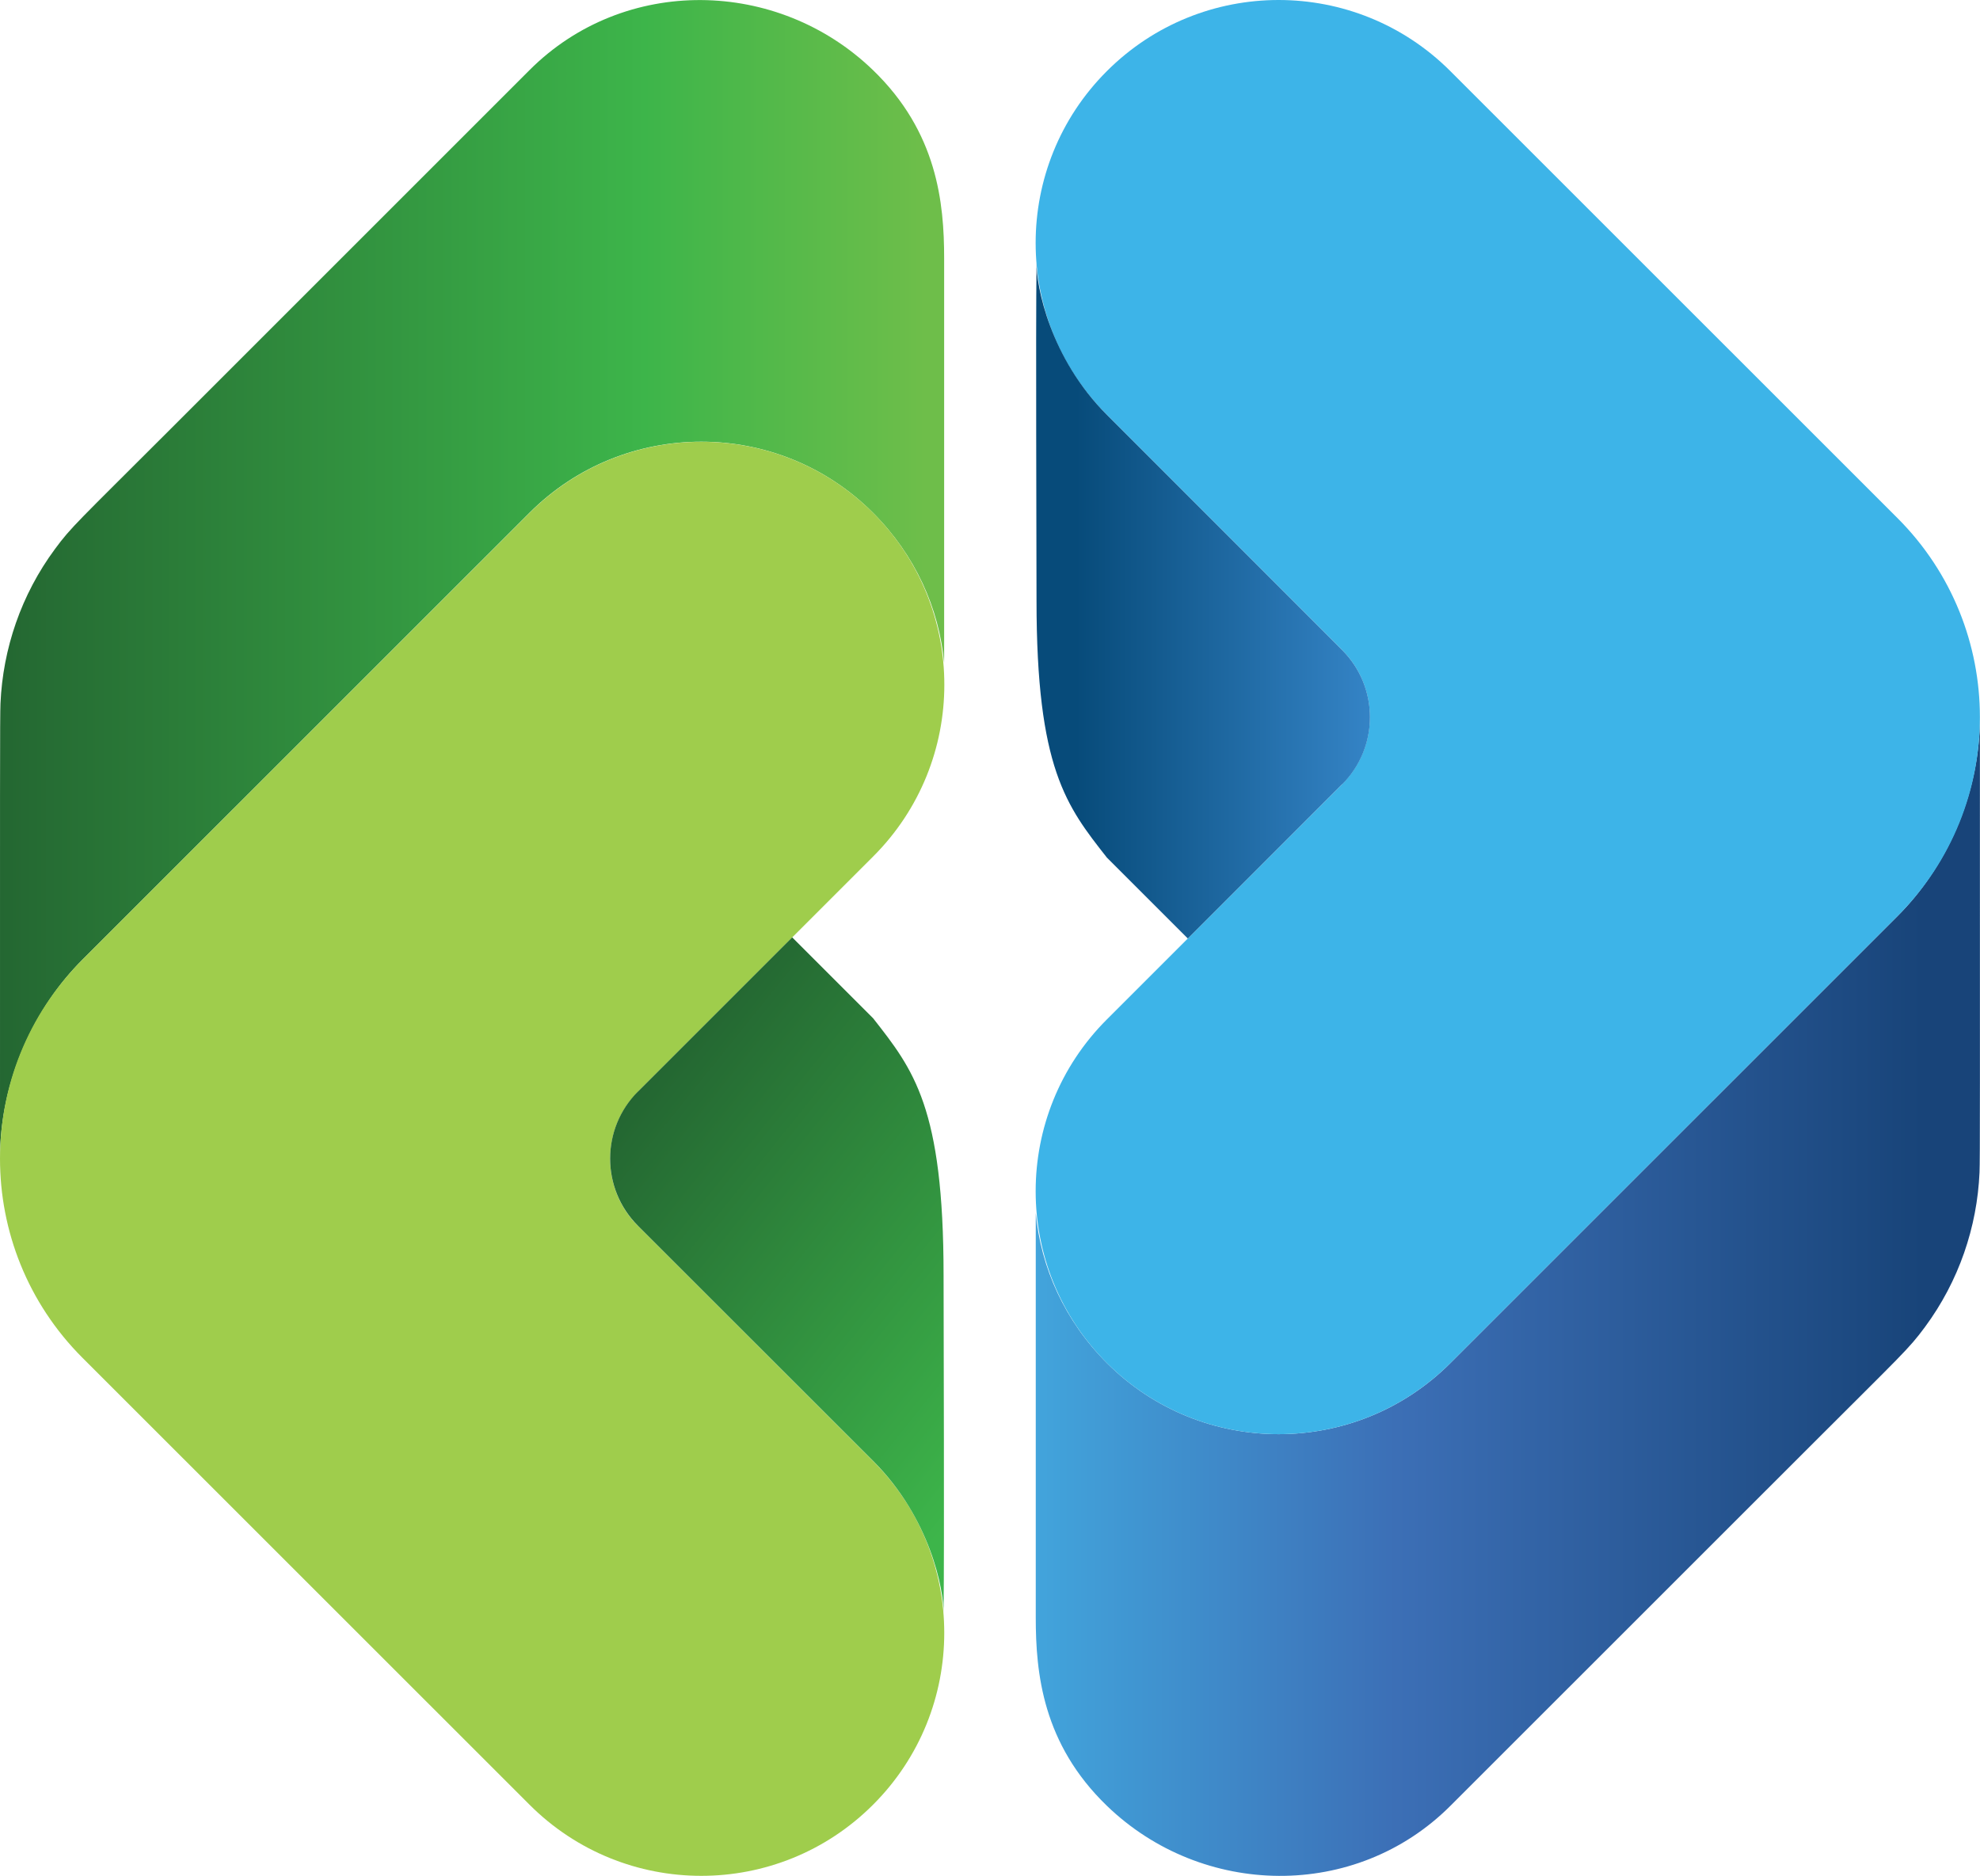 <?xml version="1.0" encoding="UTF-8"?>
<svg id="Layer_1" data-name="Layer 1" xmlns="http://www.w3.org/2000/svg" xmlns:xlink="http://www.w3.org/1999/xlink" viewBox="0 0 207.7 196.8">
  <defs>
    <style>
      .cls-1 {
        fill: url(#linear-gradient);
      }

      .cls-1, .cls-2, .cls-3, .cls-4, .cls-5, .cls-6 {
        stroke-width: 0px;
      }

      .cls-2 {
        fill: #3db4e8;
      }

      .cls-3 {
        fill: url(#linear-gradient-2);
      }

      .cls-4 {
        fill: url(#linear-gradient-3);
      }

      .cls-5 {
        fill: #9fcd4c;
      }

      .cls-6 {
        fill: url(#linear-gradient-4);
      }
    </style>
    <linearGradient id="linear-gradient" x1="215.51" y1="136.02" x2="100.41" y2="136.02" gradientUnits="userSpaceOnUse">
      <stop offset=".12" stop-color="#184479"/>
      <stop offset=".6" stop-color="#3c6fb6"/>
      <stop offset=".94" stop-color="#42a6dd"/>
    </linearGradient>
    <linearGradient id="linear-gradient-2" x1="108.69" y1="-797.72" x2="143.7" y2="-797.72" gradientTransform="translate(0 -734.71) scale(1 -1)" gradientUnits="userSpaceOnUse">
      <stop offset=".12" stop-color="#074b7a"/>
      <stop offset=".99" stop-color="#3483c5"/>
    </linearGradient>
    <linearGradient id="linear-gradient-3" x1="-7.8" y1="60.79" x2="97.04" y2="60.79" gradientUnits="userSpaceOnUse">
      <stop offset="0" stop-color="#215e2f"/>
      <stop offset=".72" stop-color="#3db54a"/>
      <stop offset="1" stop-color="#6ebe4a"/>
    </linearGradient>
    <linearGradient id="linear-gradient-4" x1="62.73" y1="111.06" x2="126.86" y2="162.59" gradientUnits="userSpaceOnUse">
      <stop offset="0" stop-color="#215e2f"/>
      <stop offset=".72" stop-color="#3db54a"/>
    </linearGradient>
  </defs>
  <g>
    <path class="cls-1" d="M199.05,96.11l-46.9,46.89c-9.94,9.95-26.1,9.95-36.04,0-4.4-4.4-6.94-10.01-7.46-15.75v42.45c0,5.86.73,13.25,7.46,19.75,10,9.66,26.1,9.95,36.04,0l37.63-37.62c9.89-9.89,10.4-10.25,12.14-12.6,3.57-4.83,5.48-10.5,5.73-16.23.06-1.46.04-8.06.04-47.77,0,8.32-3.64,15.88-8.64,20.88Z"/>
    <path class="cls-2" d="M140.78,68.19c3.89,3.89,3.89,10.2,0,14.09l-24.67,24.67c-9.96,9.95-9.96,26.09,0,36.05,9.94,9.95,26.1,9.95,36.04,0l46.9-46.89c11.52-11.53,11.52-30.22,0-41.75L152.15,7.47c-9.95-9.96-26.1-9.96-36.05,0-9.95,9.95-9.95,26.1.01,36.05l24.67,24.67Z"/>
    <path class="cls-3" d="M140.78,82.28l-16.18,16.18-8.49-8.49c-4.24-5.4-7.38-9.33-7.38-26.97,0-7-.09-27.37,0-35.43-.03,2.42,1.4,9.98,7.39,15.96l24.67,24.67c3.89,3.89,3.89,10.2,0,14.09Z"/>
  </g>
  <g>
    <path class="cls-4" d="M8.64,100.69l46.9-46.89c9.94-9.95,26.1-9.95,36.04,0,4.4,4.4,6.94,10.01,7.46,15.75V27.11c0-5.86-.73-13.25-7.46-19.75-10-9.66-26.1-9.95-36.04,0L17.92,44.98c-9.89,9.89-10.4,10.25-12.14,12.6C2.21,62.4.3,68.08.05,73.8-.01,75.27,0,81.86,0,121.57c0-8.32,3.64-15.88,8.64-20.88Z"/>
    <path class="cls-5" d="M66.92,128.62c-3.89-3.89-3.89-10.2,0-14.09l24.67-24.67c9.96-9.95,9.96-26.09,0-36.05-9.94-9.95-26.1-9.95-36.04,0L8.64,100.69c-11.52,11.53-11.52,30.22,0,41.75l46.9,46.89c9.95,9.96,26.1,9.96,36.05,0,9.95-9.95,9.95-26.09-.01-36.05l-24.66-24.67Z"/>
    <path class="cls-6" d="M66.92,114.52l16.18-16.18,8.49,8.49c4.24,5.41,7.39,9.33,7.39,26.97,0,7,.09,27.37,0,35.43.03-2.42-1.4-9.98-7.39-15.96l-24.67-24.67c-3.89-3.89-3.89-10.2,0-14.09Z"/>
  </g>
</svg>